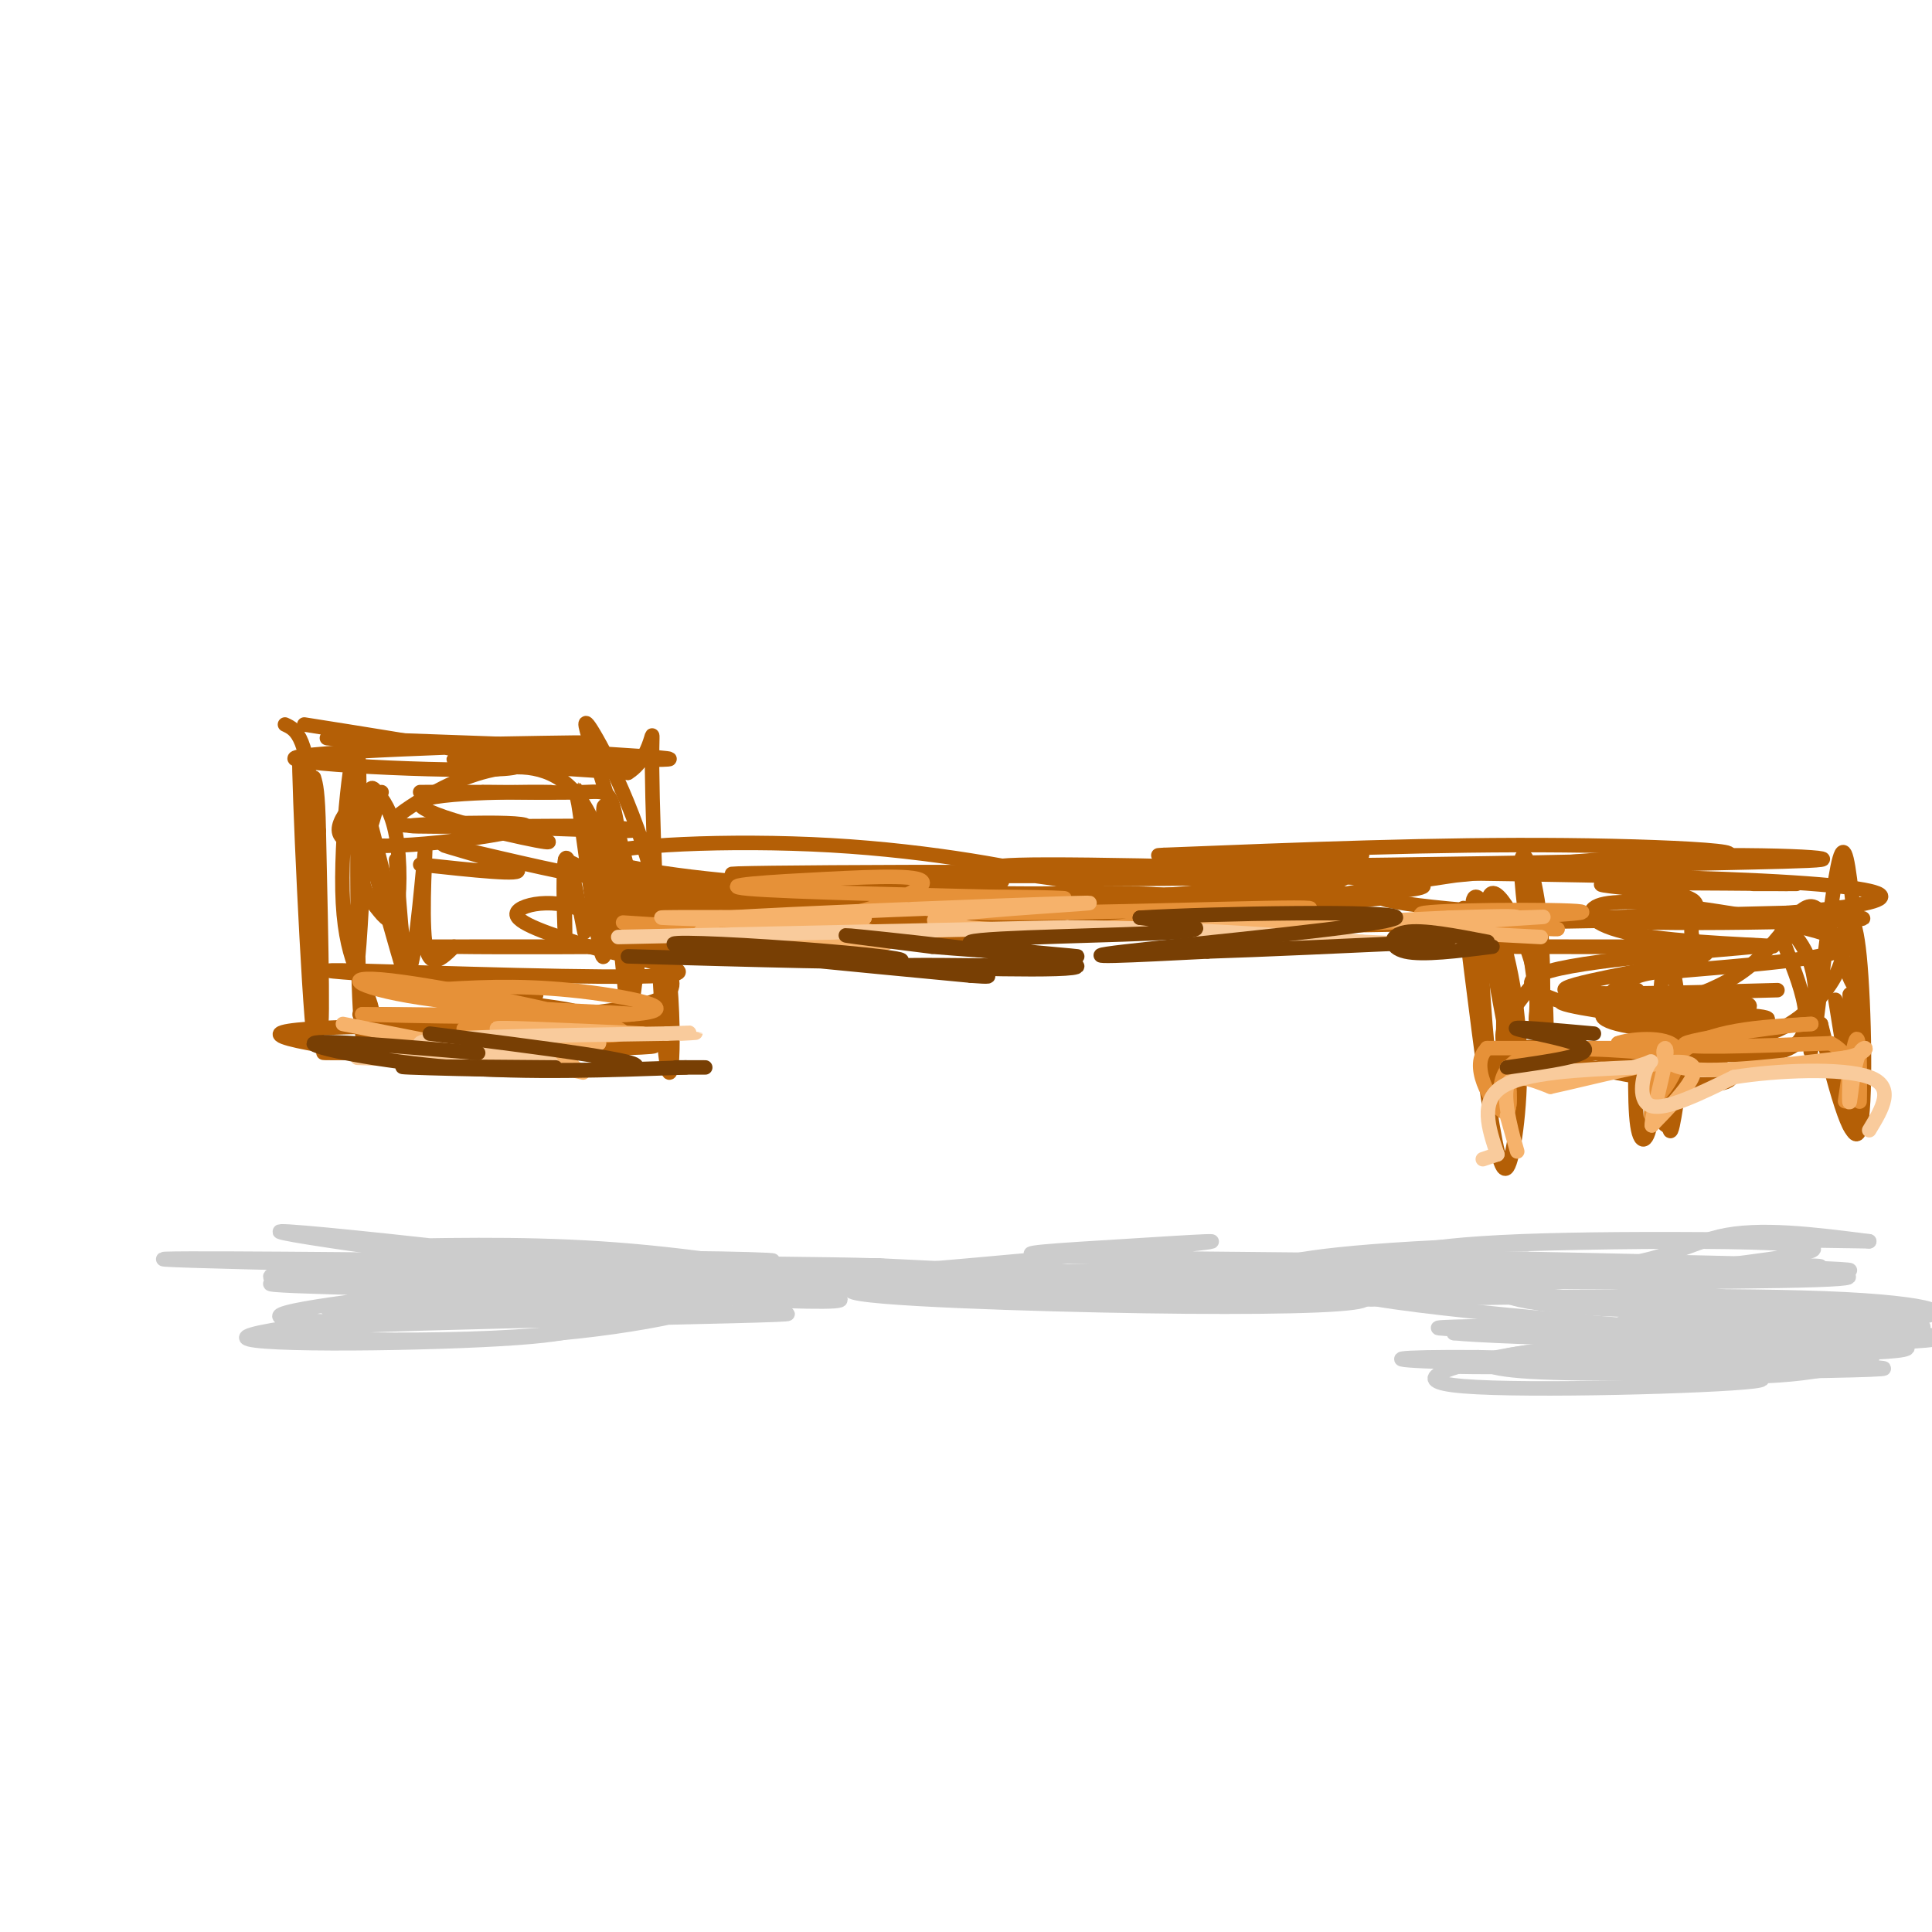 <svg viewBox='0 0 400 400' version='1.1' xmlns='http://www.w3.org/2000/svg' xmlns:xlink='http://www.w3.org/1999/xlink'><g fill='none' stroke='#b45f06' stroke-width='3' stroke-linecap='round' stroke-linejoin='round'><path d='M59,150c2.413,1.116 4.826,2.233 6,20c1.174,17.767 1.108,52.185 0,45c-1.108,-7.185 -3.260,-55.973 -3,-58c0.260,-2.027 2.931,42.707 4,53c1.069,10.293 0.534,-13.853 0,-38'/><path d='M66,172c-0.167,-8.167 -0.583,-9.583 -1,-11'/><path d='M70,217c17.500,-1.613 35.000,-3.226 28,-4c-7.000,-0.774 -38.500,-0.708 -40,1c-1.500,1.708 27.000,5.060 35,6c8.000,0.940 -4.500,-0.530 -17,-2'/><path d='M76,218c-6.679,-0.262 -14.875,0.083 -3,0c11.875,-0.083 43.821,-0.595 56,-1c12.179,-0.405 4.589,-0.702 -3,-1'/><path d='M126,216c-0.833,-0.333 -1.417,-0.667 -2,-1'/><path d='M63,150c24.940,3.940 49.881,7.881 43,9c-6.881,1.119 -45.583,-0.583 -45,-2c0.583,-1.417 40.452,-2.548 54,-3c13.548,-0.452 0.774,-0.226 -12,0'/><path d='M103,154c-14.230,-0.478 -43.804,-1.675 -33,-1c10.804,0.675 61.986,3.220 68,4c6.014,0.780 -33.139,-0.206 -42,0c-8.861,0.206 12.569,1.603 34,3'/><path d='M130,160c6.254,-3.785 4.888,-14.749 5,-1c0.112,13.749 1.700,52.211 3,61c1.300,8.789 2.312,-12.095 -1,-30c-3.312,-17.905 -10.946,-32.830 -14,-38c-3.054,-5.170 -1.527,-0.585 0,4'/><path d='M123,156c1.778,6.089 6.222,19.311 8,29c1.778,9.689 0.889,15.844 0,22'/><path d='M82,178c0.893,12.571 1.786,25.143 3,22c1.214,-3.143 2.750,-22.000 3,-24c0.250,-2.000 -0.786,12.857 0,19c0.786,6.143 3.393,3.571 6,1'/><path d='M94,196c10.293,0.155 33.027,0.041 30,0c-3.027,-0.041 -31.815,-0.011 -35,0c-3.185,0.011 19.233,0.003 27,0c7.767,-0.003 0.884,-0.002 -6,0'/><path d='M87,179c10.964,1.185 21.929,2.369 20,1c-1.929,-1.369 -16.750,-5.292 -15,-5c1.750,0.292 20.071,4.798 27,6c6.929,1.202 2.464,-0.899 -2,-3'/><path d='M117,178c-0.262,4.286 0.083,16.500 0,16c-0.083,-0.500 -0.595,-13.714 0,-16c0.595,-2.286 2.298,6.357 4,15'/><path d='M74,166c-0.011,20.548 -0.022,41.096 1,48c1.022,6.904 3.078,0.165 2,-5c-1.078,-5.165 -5.289,-8.756 -6,-22c-0.711,-13.244 2.078,-36.143 3,-32c0.922,4.143 -0.022,35.326 0,42c0.022,6.674 1.011,-11.163 2,-29'/><path d='M76,168c0.533,-5.679 0.864,-5.378 2,-4c1.136,1.378 3.075,3.833 4,9c0.925,5.167 0.836,13.045 0,16c-0.836,2.955 -2.417,0.988 -4,-1c-1.583,-1.988 -3.166,-3.997 -3,-8c0.166,-4.003 2.083,-10.002 4,-16'/><path d='M104,171c6.711,2.113 13.423,4.226 7,3c-6.423,-1.226 -25.979,-5.793 -24,-8c1.979,-2.207 25.494,-2.056 27,-2c1.506,0.056 -18.998,0.016 -25,0c-6.002,-0.016 2.499,-0.008 11,0'/><path d='M100,164c6.116,0.052 15.905,0.181 21,0c5.095,-0.181 5.495,-0.673 7,8c1.505,8.673 4.115,26.510 4,30c-0.115,3.490 -2.954,-7.368 -9,-12c-6.046,-4.632 -15.299,-3.038 -16,-1c-0.701,2.038 7.149,4.519 15,7'/><path d='M122,196c9.476,2.512 25.667,5.292 15,6c-10.667,0.708 -48.190,-0.655 -62,-1c-13.810,-0.345 -3.905,0.327 6,1'/><path d='M81,202c5.500,0.333 16.250,0.667 27,1'/><path d='M131,190c6.607,0.500 13.214,1.000 33,-1c19.786,-2.000 52.750,-6.500 41,-7c-11.750,-0.500 -68.214,3.000 -77,5c-8.786,2.000 30.107,2.500 69,3'/><path d='M197,190c26.714,-0.893 59.000,-4.625 38,-5c-21.000,-0.375 -95.286,2.607 -104,4c-8.714,1.393 48.143,1.196 105,1'/><path d='M236,190c32.071,-0.333 59.750,-1.667 32,-2c-27.750,-0.333 -110.929,0.333 -135,0c-24.071,-0.333 10.964,-1.667 46,-3'/><path d='M179,185c14.993,-0.398 29.476,0.108 38,0c8.524,-0.108 11.091,-0.830 3,-3c-8.091,-2.170 -26.839,-5.788 -48,-7c-21.161,-1.212 -44.736,-0.019 -47,2c-2.264,2.019 16.782,4.862 34,6c17.218,1.138 32.609,0.569 48,0'/><path d='M207,183c-16.692,-0.274 -82.423,-0.960 -79,0c3.423,0.960 75.998,3.566 81,5c5.002,1.434 -57.571,1.695 -67,2c-9.429,0.305 34.285,0.652 78,1'/><path d='M220,191c-7.111,0.600 -63.889,1.600 -85,2c-21.111,0.400 -6.556,0.200 8,0'/><path d='M143,193c17.429,0.274 57.002,0.960 87,0c29.998,-0.960 50.423,-3.566 25,-5c-25.423,-1.434 -96.692,-1.695 -100,-2c-3.308,-0.305 61.346,-0.652 126,-1'/><path d='M281,185c23.106,-1.050 17.871,-3.174 -22,-4c-39.871,-0.826 -114.378,-0.356 -107,0c7.378,0.356 96.640,0.596 116,0c19.360,-0.596 -31.183,-2.027 -51,-2c-19.817,0.027 -8.909,1.514 2,3'/><path d='M219,182c17.085,0.206 58.796,-0.779 59,0c0.204,0.779 -41.100,3.322 -55,5c-13.900,1.678 -0.396,2.490 17,2c17.396,-0.490 38.685,-2.283 46,-3c7.315,-0.717 0.658,-0.359 -6,0'/><path d='M280,186c-4.786,0.483 -13.750,1.689 -6,0c7.750,-1.689 32.215,-6.273 57,-8c24.785,-1.727 49.891,-0.597 46,0c-3.891,0.597 -36.778,0.661 -60,2c-23.222,1.339 -36.778,3.954 -31,6c5.778,2.046 30.889,3.523 56,5'/><path d='M342,191c25.214,0.393 60.250,-1.125 35,-1c-25.250,0.125 -110.786,1.893 -122,2c-11.214,0.107 51.893,-1.446 115,-3'/><path d='M370,189c25.224,-1.946 30.784,-5.312 -13,-7c-43.784,-1.688 -136.911,-1.700 -138,-2c-1.089,-0.300 89.861,-0.888 123,-2c33.139,-1.112 8.468,-2.746 -18,-3c-26.468,-0.254 -54.734,0.873 -83,2'/><path d='M241,177c-7.000,0.333 17.000,0.167 41,0'/><path d='M111,206c-11.054,-0.464 -22.107,-0.929 -16,0c6.107,0.929 29.375,3.250 24,4c-5.375,0.750 -39.393,-0.071 -44,0c-4.607,0.071 20.196,1.036 45,2'/><path d='M120,212c12.583,0.290 21.540,0.014 10,0c-11.540,-0.014 -43.578,0.233 -43,0c0.578,-0.233 33.771,-0.947 46,-4c12.229,-3.053 3.494,-8.444 -2,-15c-5.494,-6.556 -7.747,-14.278 -10,-22'/><path d='M121,171c-2.093,-6.536 -2.324,-11.876 -1,-3c1.324,8.876 4.203,31.967 5,30c0.797,-1.967 -0.486,-28.990 0,-31c0.486,-2.010 2.743,20.995 5,44'/><path d='M130,211c0.323,-3.961 -1.369,-35.862 -11,-47c-9.631,-11.138 -27.200,-1.511 -34,3c-6.800,4.511 -2.831,3.907 8,4c10.831,0.093 28.523,0.884 35,1c6.477,0.116 1.738,-0.442 -3,-1'/><path d='M125,171c-11.501,-0.056 -38.753,0.305 -40,0c-1.247,-0.305 23.510,-1.274 24,0c0.490,1.274 -23.289,4.793 -33,4c-9.711,-0.793 -5.356,-5.896 -1,-11'/><path d='M75,164c2.511,8.911 9.289,36.689 10,41c0.711,4.311 -4.644,-14.844 -10,-34'/><path d='M303,188c2.174,17.674 4.347,35.349 6,45c1.653,9.651 2.785,11.279 4,6c1.215,-5.279 2.511,-17.467 1,-30c-1.511,-12.533 -5.830,-25.413 -7,-20c-1.170,5.413 0.809,29.118 2,37c1.191,7.882 1.596,-0.059 2,-8'/><path d='M311,218c0.420,-4.678 0.471,-12.373 -1,-18c-1.471,-5.627 -4.464,-9.186 -5,-12c-0.536,-2.814 1.384,-4.884 4,5c2.616,9.884 5.928,31.721 5,30c-0.928,-1.721 -6.096,-27.002 -6,-35c0.096,-7.998 5.456,1.286 8,8c2.544,6.714 2.272,10.857 2,15'/><path d='M318,211c0.556,-4.607 0.944,-23.624 1,-22c0.056,1.624 -0.222,23.889 0,27c0.222,3.111 0.944,-12.932 0,-24c-0.944,-11.068 -3.556,-17.162 -4,-14c-0.444,3.162 1.278,15.581 3,28'/><path d='M318,206c0.911,6.711 1.689,9.489 2,9c0.311,-0.489 0.156,-4.244 0,-8'/><path d='M318,203c-5.400,6.511 -10.800,13.022 -3,16c7.800,2.978 28.800,2.422 36,2c7.200,-0.422 0.600,-0.711 -6,-1'/><path d='M345,220c-9.368,-1.274 -29.789,-3.960 -30,-3c-0.211,0.960 19.789,5.566 31,7c11.211,1.434 13.632,-0.305 12,-2c-1.632,-1.695 -7.316,-3.348 -13,-5'/><path d='M345,217c4.385,0.356 21.846,3.744 27,-1c5.154,-4.744 -2.000,-17.622 -3,-22c-1.000,-4.378 4.154,-0.256 6,6c1.846,6.256 0.385,14.644 0,17c-0.385,2.356 0.308,-1.322 1,-5'/><path d='M376,212c0.920,-7.129 2.721,-22.451 4,-30c1.279,-7.549 2.036,-7.327 3,0c0.964,7.327 2.136,21.757 1,22c-1.136,0.243 -4.581,-13.700 -8,-16c-3.419,-2.300 -6.813,7.043 -15,13c-8.187,5.957 -21.166,8.527 -26,8c-4.834,-0.527 -1.524,-4.151 2,-6c3.524,-1.849 7.262,-1.925 11,-2'/><path d='M348,201c10.936,-0.980 32.776,-2.431 34,-5c1.224,-2.569 -18.167,-6.258 -31,-8c-12.833,-1.742 -19.107,-1.539 -21,0c-1.893,1.539 0.596,4.412 12,6c11.404,1.588 31.724,1.889 23,2c-8.724,0.111 -46.493,0.032 -56,0c-9.507,-0.032 9.246,-0.016 28,0'/><path d='M337,196c12.815,-0.181 30.853,-0.633 26,0c-4.853,0.633 -32.596,2.353 -42,5c-9.404,2.647 -0.470,6.223 9,8c9.470,1.777 19.477,1.755 26,1c6.523,-0.755 9.564,-2.242 1,-3c-8.564,-0.758 -28.733,-0.788 -33,0c-4.267,0.788 7.366,2.394 19,4'/><path d='M343,211c8.870,0.525 21.544,-0.162 19,-1c-2.544,-0.838 -20.306,-1.827 -27,-1c-6.694,0.827 -2.320,3.469 7,4c9.320,0.531 23.586,-1.049 24,-2c0.414,-0.951 -13.025,-1.272 -18,-1c-4.975,0.272 -1.488,1.136 2,2'/><path d='M350,212c3.105,1.348 9.868,3.719 16,2c6.132,-1.719 11.635,-7.527 14,-12c2.365,-4.473 1.593,-7.611 2,-10c0.407,-2.389 1.994,-4.028 3,6c1.006,10.028 1.430,31.722 0,36c-1.430,4.278 -4.715,-8.861 -8,-22'/><path d='M377,212c0.437,3.675 5.530,23.861 7,22c1.470,-1.861 -0.681,-25.770 -1,-28c-0.319,-2.230 1.195,17.220 1,21c-0.195,3.780 -2.097,-8.110 -4,-20'/><path d='M339,205c-0.364,11.526 -0.727,23.053 0,28c0.727,4.947 2.545,3.316 3,-3c0.455,-6.316 -0.455,-17.316 0,-17c0.455,0.316 2.273,11.947 3,14c0.727,2.053 0.364,-5.474 0,-13'/><path d='M345,214c0.691,1.958 2.417,13.353 3,12c0.583,-1.353 0.022,-15.456 -1,-22c-1.022,-6.544 -2.506,-5.531 -3,-1c-0.494,4.531 0.002,12.580 0,14c-0.002,1.420 -0.501,-3.790 -1,-9'/><path d='M343,208c-0.143,3.917 0.000,18.208 1,20c1.000,1.792 2.857,-8.917 4,-12c1.143,-3.083 1.571,1.458 2,6'/><path d='M350,222c0.250,-1.417 -0.125,-7.958 -1,-5c-0.875,2.958 -2.250,15.417 -3,17c-0.750,1.583 -0.875,-7.708 -1,-17'/><path d='M345,217c0.448,8.901 0.896,17.802 1,15c0.104,-2.802 -0.137,-17.308 0,-18c0.137,-0.692 0.652,12.429 0,17c-0.652,4.571 -2.472,0.592 -3,-3c-0.528,-3.592 0.236,-6.796 1,-10'/><path d='M344,218c0.333,-2.333 0.667,-3.167 1,-4'/><path d='M368,205c-21.366,0.599 -42.731,1.199 -44,0c-1.269,-1.199 17.559,-4.195 25,-6c7.441,-1.805 3.494,-2.417 2,-4c-1.494,-1.583 -0.534,-4.136 0,-6c0.534,-1.864 0.644,-3.040 -5,-4c-5.644,-0.960 -17.041,-1.703 -14,-2c3.041,-0.297 20.521,-0.149 38,0'/><path d='M370,183c5.167,0.000 -0.917,0.000 -7,0'/></g>
<g fill='none' stroke='#e69138' stroke-width='3' stroke-linecap='round' stroke-linejoin='round'><path d='M96,213c18.703,1.230 37.407,2.459 32,0c-5.407,-2.459 -34.923,-8.608 -47,-10c-12.077,-1.392 -6.713,1.971 9,4c15.713,2.029 41.775,2.722 41,3c-0.775,0.278 -28.388,0.139 -56,0'/><path d='M75,210c4.429,0.298 43.500,1.042 56,0c12.500,-1.042 -1.571,-3.869 -13,-5c-11.429,-1.131 -20.214,-0.565 -29,0'/><path d='M129,191c12.967,0.863 25.933,1.726 38,0c12.067,-1.726 23.234,-6.040 24,-8c0.766,-1.960 -8.871,-1.566 -20,-1c-11.129,0.566 -23.751,1.305 -16,2c7.751,0.695 35.876,1.348 64,2'/><path d='M219,186c6.277,0.094 -10.031,-0.671 -20,0c-9.969,0.671 -13.600,2.778 6,3c19.600,0.222 62.431,-1.440 66,-1c3.569,0.440 -32.123,2.983 -41,4c-8.877,1.017 9.062,0.509 27,0'/><path d='M257,192c22.368,-0.632 64.789,-2.211 70,-3c5.211,-0.789 -26.789,-0.789 -32,0c-5.211,0.789 16.368,2.368 24,3c7.632,0.632 1.316,0.316 -5,0'/><path d='M314,192c-2.833,0.000 -7.417,0.000 -12,0'/><path d='M319,217c-7.578,0.000 -15.156,0.000 -9,0c6.156,0.000 26.044,0.000 28,0c1.956,0.000 -14.022,0.000 -30,0'/><path d='M308,217c-4.044,3.289 0.844,11.511 3,13c2.156,1.489 1.578,-3.756 1,-9'/><path d='M312,221c0.426,1.303 0.990,9.061 0,9c-0.990,-0.061 -3.536,-7.939 3,-11c6.536,-3.061 22.153,-1.303 27,-1c4.847,0.303 -1.077,-0.848 -7,-2'/><path d='M335,216c1.893,-0.798 10.125,-1.792 12,1c1.875,2.792 -2.607,9.369 -4,10c-1.393,0.631 0.304,-4.685 2,-10'/><path d='M345,217c-0.405,2.321 -2.417,13.125 -3,14c-0.583,0.875 0.262,-8.179 6,-13c5.738,-4.821 16.369,-5.411 27,-6'/><path d='M375,212c-2.911,-0.044 -23.689,2.844 -26,4c-2.311,1.156 13.844,0.578 30,0'/><path d='M379,216c5.990,3.177 5.967,11.120 6,12c0.033,0.880 0.124,-5.301 0,-9c-0.124,-3.699 -0.464,-4.914 -1,-3c-0.536,1.914 -1.268,6.957 -2,12'/></g>
<g fill='none' stroke='#f6b26b' stroke-width='3' stroke-linecap='round' stroke-linejoin='round'><path d='M71,212c18.649,3.681 37.298,7.362 45,9c7.702,1.638 4.456,1.233 3,0c-1.456,-1.233 -1.123,-3.293 -10,-4c-8.877,-0.707 -26.965,-0.059 -26,0c0.965,0.059 20.982,-0.470 41,-1'/><path d='M124,216c0.378,-0.867 -19.178,-2.533 -21,-3c-1.822,-0.467 14.089,0.267 30,1'/><path d='M145,193c13.440,1.661 26.881,3.321 34,3c7.119,-0.321 7.917,-2.625 -4,-4c-11.917,-1.375 -36.548,-1.821 -38,-2c-1.452,-0.179 20.274,-0.089 42,0'/><path d='M179,190c-4.486,0.203 -36.702,0.709 -28,0c8.702,-0.709 58.322,-2.633 71,-3c12.678,-0.367 -11.587,0.824 -22,2c-10.413,1.176 -6.975,2.336 0,3c6.975,0.664 17.488,0.832 28,1'/><path d='M228,193c16.667,-0.333 44.333,-1.667 72,-3'/><path d='M300,190c14.333,-0.500 14.167,-0.250 14,0'/><path d='M314,190c4.369,-0.095 8.292,-0.333 3,0c-5.292,0.333 -19.798,1.238 -21,2c-1.202,0.762 10.899,1.381 23,2'/><path d='M312,231c1.267,4.400 2.533,8.800 2,7c-0.533,-1.800 -2.867,-9.800 -2,-13c0.867,-3.200 4.933,-1.600 9,0'/><path d='M321,225c7.933,-1.689 23.267,-5.911 28,-5c4.733,0.911 -1.133,6.956 -7,13'/><path d='M342,233c-0.179,-1.583 2.875,-12.042 3,-15c0.125,-2.958 -2.679,1.583 3,3c5.679,1.417 19.839,-0.292 34,-2'/><path d='M382,219c6.060,-1.214 4.208,-3.250 3,-1c-1.208,2.250 -1.774,8.786 -2,10c-0.226,1.214 -0.113,-2.893 0,-7'/></g>
<g fill='none' stroke='#f9cb9c' stroke-width='3' stroke-linecap='round' stroke-linejoin='round'><path d='M74,219c21.022,0.822 42.044,1.644 40,1c-2.044,-0.644 -27.156,-2.756 -27,-4c0.156,-1.244 25.578,-1.622 51,-2'/><path d='M138,214c9.000,-0.333 6.000,-0.167 3,0'/><path d='M128,194c0.000,0.000 93.000,-2.000 93,-2'/><path d='M221,192c25.667,0.167 43.333,1.583 61,3'/><path d='M282,195c14.333,0.667 19.667,0.833 25,1'/><path d='M307,240c0.000,0.000 3.000,-1.000 3,-1'/><path d='M310,239c-1.833,-5.500 -3.667,-11.000 1,-14c4.667,-3.000 15.833,-3.500 27,-4'/><path d='M338,221c5.000,-1.167 4.000,-2.083 3,0c-1.000,2.083 -2.000,7.167 1,8c3.000,0.833 10.000,-2.583 17,-6'/><path d='M359,223c8.867,-1.422 22.533,-1.978 28,0c5.467,1.978 2.733,6.489 0,11'/></g>
<g fill='none' stroke='#cccccc' stroke-width='3' stroke-linecap='round' stroke-linejoin='round'><path d='M100,266c43.826,2.598 87.652,5.197 70,2c-17.652,-3.197 -96.782,-12.188 -110,-13c-13.218,-0.812 39.478,6.556 72,10c32.522,3.444 44.871,2.966 41,1c-3.871,-1.966 -23.963,-5.419 -42,-7c-18.037,-1.581 -34.018,-1.291 -50,-1'/><path d='M81,258c-8.341,-0.392 -4.194,-0.871 -4,0c0.194,0.871 -3.564,3.091 26,4c29.564,0.909 92.449,0.506 78,0c-14.449,-0.506 -106.234,-1.115 -115,0c-8.766,1.115 65.486,3.954 93,4c27.514,0.046 8.290,-2.701 -10,-4c-18.290,-1.299 -35.645,-1.149 -53,-1'/><path d='M96,261c-30.321,-0.357 -79.625,-0.750 -56,0c23.625,0.750 120.179,2.643 156,3c35.821,0.357 10.911,-0.821 -14,-2'/><path d='M182,262c-22.630,-0.231 -72.206,0.193 -90,1c-17.794,0.807 -3.806,1.999 8,3c11.806,1.001 21.432,1.813 50,0c28.568,-1.813 76.080,-6.249 93,-8c16.920,-1.751 3.248,-0.818 -10,0c-13.248,0.818 -26.071,1.519 -16,2c10.071,0.481 43.035,0.740 76,1'/><path d='M293,261c21.050,-0.087 35.674,-0.804 8,0c-27.674,0.804 -97.645,3.130 -118,5c-20.355,1.870 8.905,3.285 35,4c26.095,0.715 49.026,0.731 59,0c9.974,-0.731 6.993,-2.209 -14,-3c-20.993,-0.791 -59.996,-0.896 -99,-1'/><path d='M164,266c-29.259,-0.337 -52.906,-0.680 -25,0c27.906,0.680 107.366,2.383 143,2c35.634,-0.383 27.440,-2.851 -4,-4c-31.440,-1.149 -86.128,-0.978 -80,0c6.128,0.978 73.073,2.763 109,1c35.927,-1.763 40.836,-7.075 49,-9c8.164,-1.925 19.582,-0.462 31,1'/><path d='M387,257c-9.325,-0.123 -48.139,-0.930 -72,0c-23.861,0.930 -32.770,3.596 -10,5c22.770,1.404 77.220,1.544 78,1c0.780,-0.544 -52.110,-1.772 -105,-3'/><path d='M278,260c8.266,-0.013 81.433,1.455 96,2c14.567,0.545 -29.464,0.168 -60,1c-30.536,0.832 -47.577,2.872 -29,6c18.577,3.128 72.771,7.342 93,8c20.229,0.658 6.494,-2.241 -12,-3c-18.494,-0.759 -41.747,0.620 -65,2'/><path d='M301,276c8.144,0.936 61.006,2.276 85,2c23.994,-0.276 19.122,-2.167 -10,-3c-29.122,-0.833 -82.494,-0.609 -78,0c4.494,0.609 66.856,1.603 82,0c15.144,-1.603 -16.928,-5.801 -49,-10'/><path d='M331,265c-19.297,-1.581 -43.041,-0.534 -31,0c12.041,0.534 59.867,0.555 76,0c16.133,-0.555 0.571,-1.685 -17,-2c-17.571,-0.315 -37.153,0.183 -45,2c-7.847,1.817 -3.959,4.951 18,6c21.959,1.049 61.988,0.014 66,0c4.012,-0.014 -27.994,0.993 -60,2'/><path d='M338,273c-7.215,1.571 4.747,4.497 21,5c16.253,0.503 36.795,-1.419 39,-3c2.205,-1.581 -13.928,-2.820 -28,-2c-14.072,0.820 -26.085,3.701 -32,6c-5.915,2.299 -5.734,4.017 0,5c5.734,0.983 17.022,1.233 25,1c7.978,-0.233 12.648,-0.947 18,-2c5.352,-1.053 11.386,-2.444 1,-3c-10.386,-0.556 -37.193,-0.278 -64,0'/><path d='M318,280c6.211,0.214 53.740,0.748 70,0c16.260,-0.748 1.251,-2.777 -18,-3c-19.251,-0.223 -42.744,1.360 -54,3c-11.256,1.640 -10.275,3.336 1,4c11.275,0.664 32.843,0.294 50,0c17.157,-0.294 29.902,-0.513 19,-1c-10.902,-0.487 -45.451,-1.244 -80,-2'/><path d='M306,281c-17.672,-0.131 -21.853,0.541 -6,1c15.853,0.459 51.739,0.706 66,0c14.261,-0.706 6.896,-2.366 -3,-3c-9.896,-0.634 -22.323,-0.242 -31,0c-8.677,0.242 -13.604,0.333 -22,2c-8.396,1.667 -20.260,4.910 -7,6c13.260,1.090 51.646,0.026 60,-1c8.354,-1.026 -13.323,-2.013 -35,-3'/><path d='M328,283c-15.466,-0.461 -36.630,-0.114 -23,0c13.630,0.114 62.055,-0.007 78,-2c15.945,-1.993 -0.588,-5.859 -7,-8c-6.412,-2.141 -2.701,-2.557 -14,-3c-11.299,-0.443 -37.606,-0.913 -32,0c5.606,0.913 43.125,3.207 60,3c16.875,-0.207 13.107,-2.916 -8,-4c-21.107,-1.084 -59.554,-0.542 -98,0'/><path d='M284,269c-22.524,0.572 -29.832,2.003 -3,0c26.832,-2.003 87.806,-7.438 94,-10c6.194,-2.562 -42.390,-2.250 -72,-1c-29.610,1.250 -40.246,3.438 -40,5c0.246,1.562 11.374,2.497 34,2c22.626,-0.497 56.750,-2.428 48,-3c-8.750,-0.572 -60.375,0.214 -112,1'/><path d='M211,266c-38.232,0.565 -76.464,1.131 -96,0c-19.536,-1.131 -20.375,-3.958 -4,-5c16.375,-1.042 49.964,-0.298 49,0c-0.964,0.298 -36.482,0.149 -72,0'/><path d='M88,261c-1.641,0.503 30.256,1.759 29,2c-1.256,0.241 -35.667,-0.533 -51,0c-15.333,0.533 -11.590,2.374 1,3c12.590,0.626 34.026,0.036 40,0c5.974,-0.036 -3.513,0.482 -13,1'/><path d='M94,267c-13.912,1.479 -42.192,4.675 -35,6c7.192,1.325 49.856,0.778 64,-1c14.144,-1.778 -0.230,-4.786 -22,-6c-21.770,-1.214 -50.934,-0.632 -44,0c6.934,0.632 49.967,1.316 93,2'/><path d='M150,268c-11.711,0.960 -87.490,2.361 -82,3c5.490,0.639 92.247,0.517 95,1c2.753,0.483 -78.499,1.573 -101,3c-22.501,1.427 13.750,3.192 40,2c26.250,-1.192 42.500,-5.341 47,-7c4.500,-1.659 -2.750,-0.830 -10,0'/><path d='M139,270c-4.544,-0.407 -10.905,-1.425 -32,0c-21.095,1.425 -56.923,5.293 -56,7c0.923,1.707 38.598,1.251 56,0c17.402,-1.251 14.531,-3.298 8,-4c-6.531,-0.702 -16.723,-0.058 -20,0c-3.277,0.058 0.362,-0.471 4,-1'/></g>
<g fill='none' stroke='#783f04' stroke-width='3' stroke-linecap='round' stroke-linejoin='round'><path d='M115,221c-18.711,-0.156 -37.422,-0.311 -30,0c7.422,0.311 40.978,1.089 46,0c5.022,-1.089 -18.489,-4.044 -42,-7'/><path d='M99,218c-16.511,-1.400 -33.022,-2.800 -34,-2c-0.978,0.800 13.578,3.800 29,5c15.422,1.200 31.711,0.600 48,0'/><path d='M142,221c7.667,0.000 2.833,0.000 -2,0'/><path d='M130,198c25.863,0.726 51.726,1.452 56,1c4.274,-0.452 -13.042,-2.083 -27,-3c-13.958,-0.917 -24.560,-1.119 -17,0c7.560,1.119 33.280,3.560 59,6'/><path d='M201,202c8.500,0.667 0.250,-0.667 -8,-2'/><path d='M201,200c8.265,0.051 16.530,0.102 10,0c-6.530,-0.102 -27.853,-0.357 -23,0c4.853,0.357 35.884,1.327 35,0c-0.884,-1.327 -33.681,-4.951 -44,-6c-10.319,-1.049 1.841,0.475 14,2'/><path d='M193,196c10.986,0.922 31.450,2.226 30,2c-1.450,-0.226 -24.813,-1.984 -22,-3c2.813,-1.016 31.804,-1.290 42,-2c10.196,-0.710 1.598,-1.855 -7,-3'/><path d='M236,190c14.440,-0.881 54.042,-1.583 53,0c-1.042,1.583 -42.726,5.452 -56,7c-13.274,1.548 1.863,0.774 17,0'/><path d='M250,197c10.667,-0.333 28.833,-1.167 47,-2'/><path d='M297,195c7.000,-0.667 1.000,-1.333 -5,-2'/><path d='M308,195c-6.778,-1.311 -13.556,-2.622 -17,-2c-3.444,0.622 -3.556,3.178 0,4c3.556,0.822 10.778,-0.089 18,-1'/><path d='M312,221c8.667,-1.222 17.333,-2.444 16,-4c-1.333,-1.556 -12.667,-3.444 -14,-4c-1.333,-0.556 7.333,0.222 16,1'/></g>
</svg>